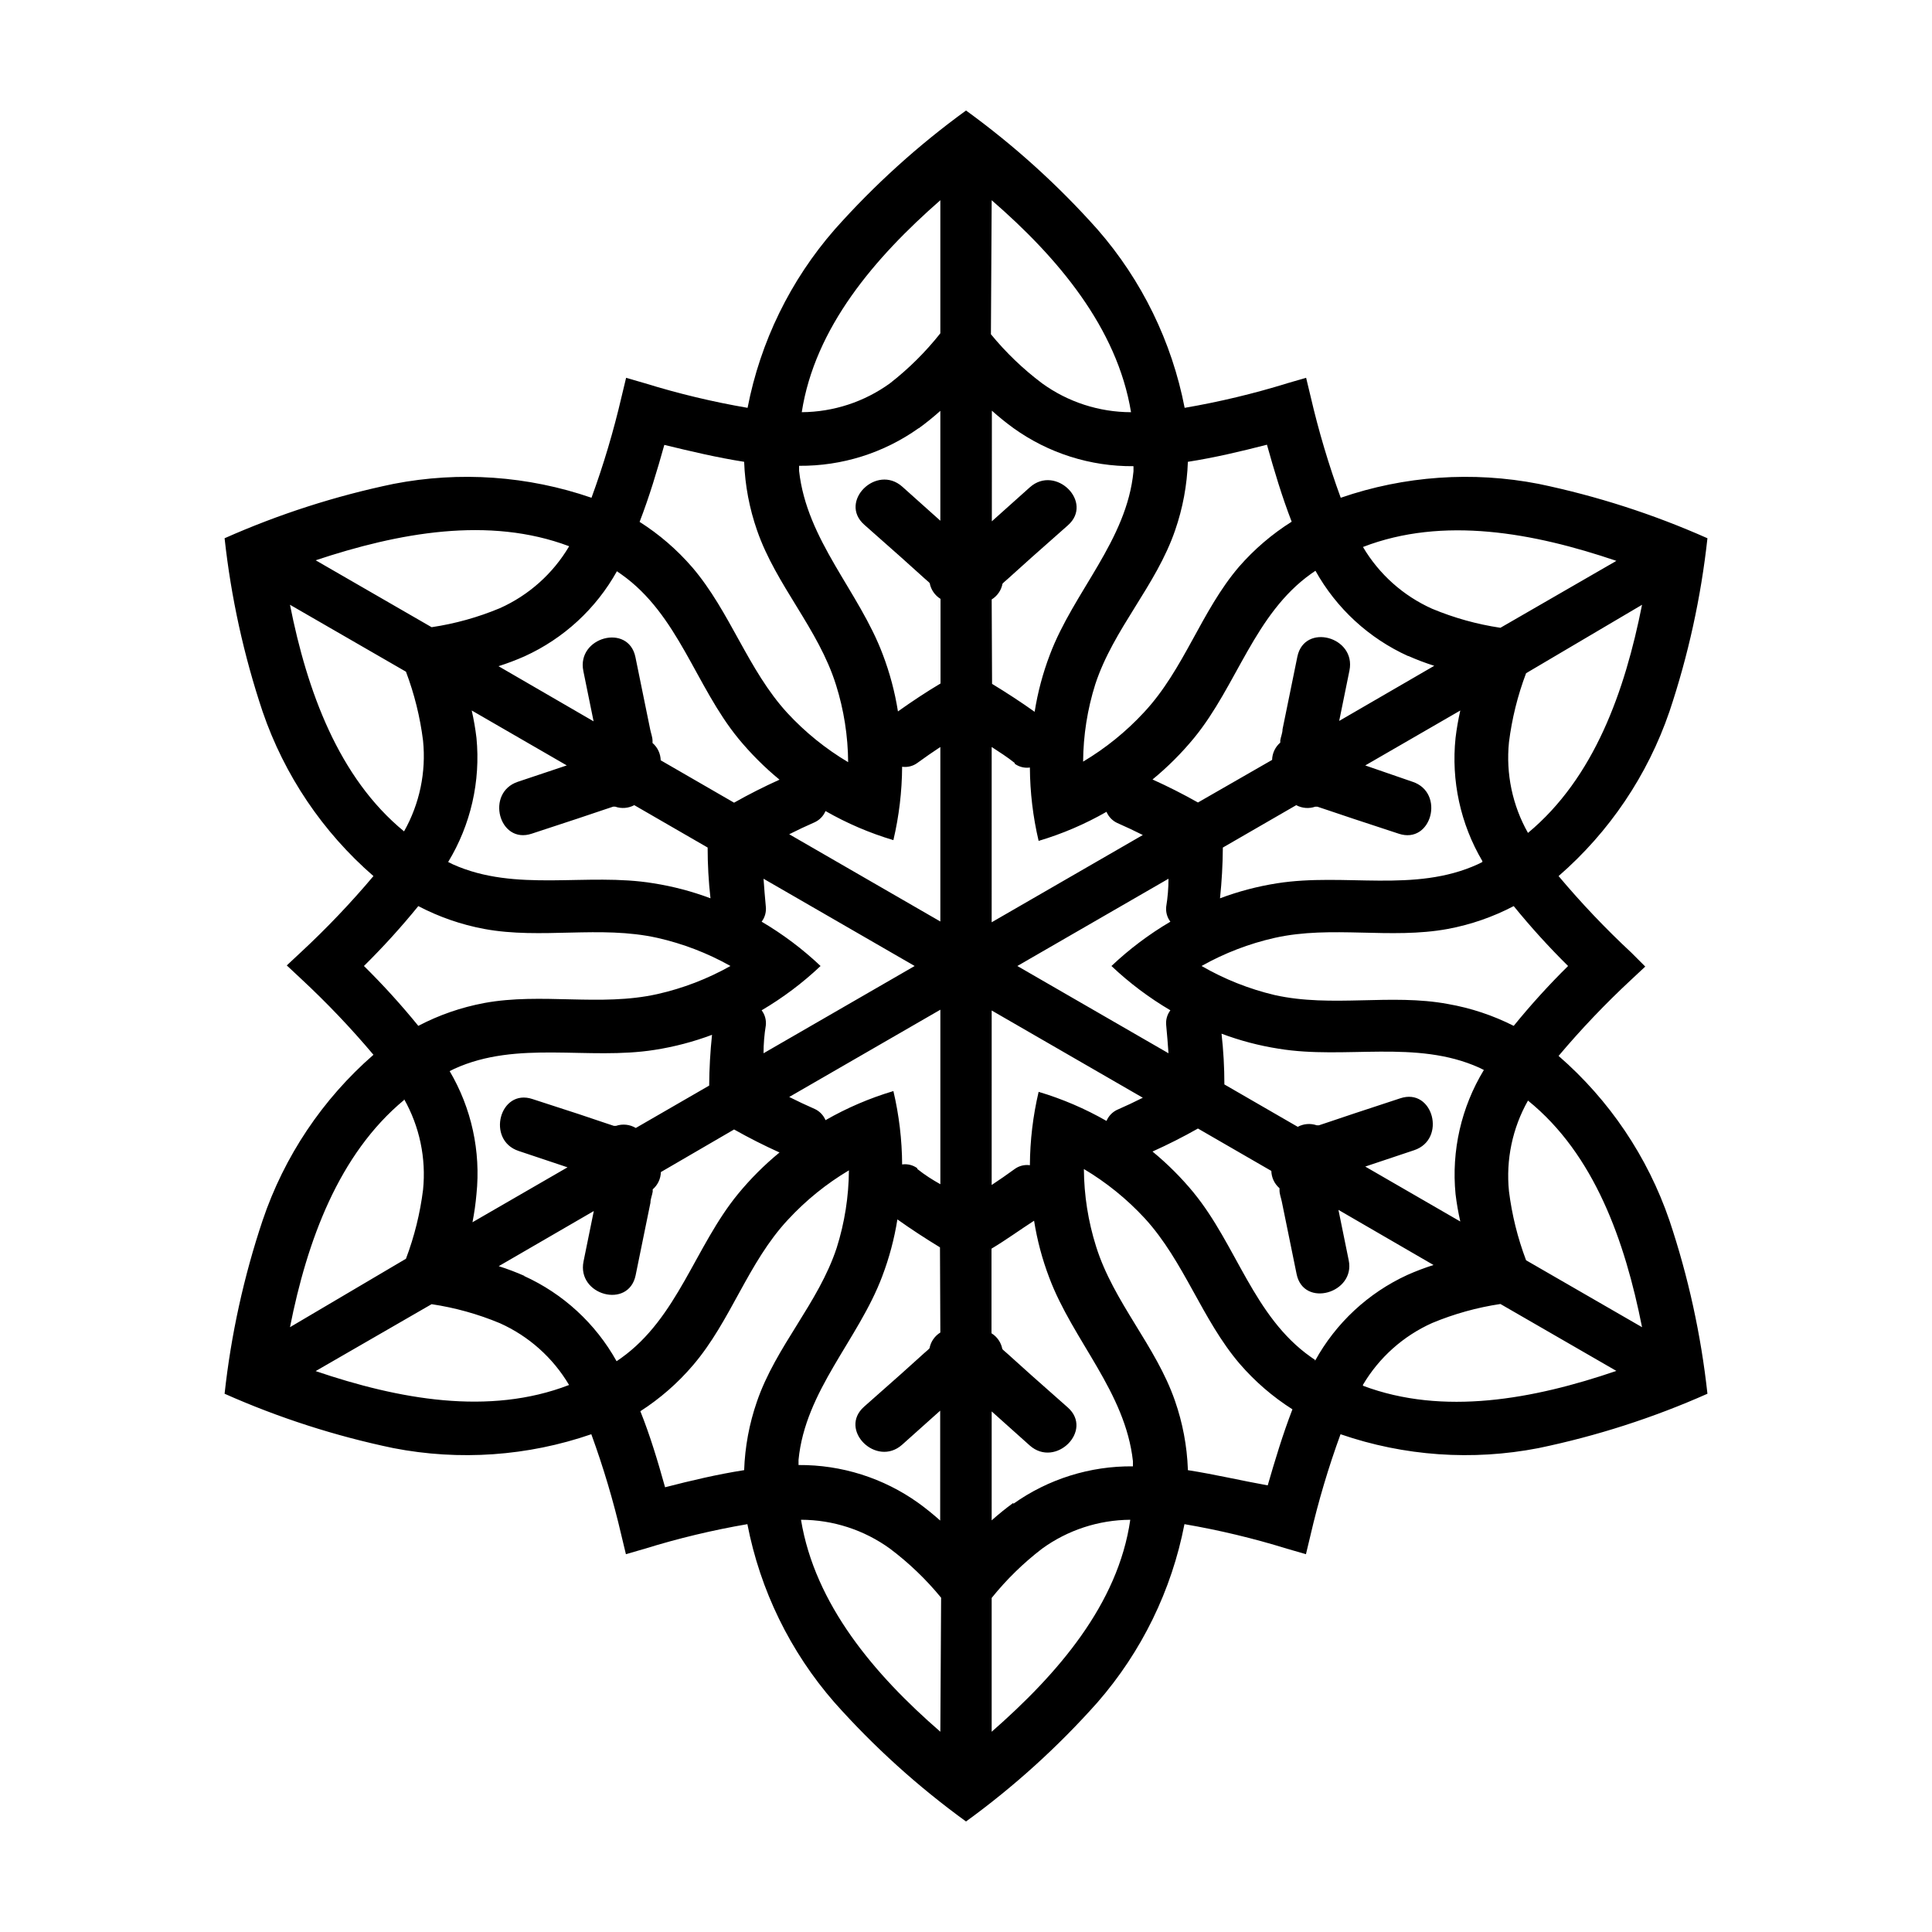 <?xml version="1.0" encoding="UTF-8"?>
<!-- Uploaded to: SVG Repo, www.svgrepo.com, Generator: SVG Repo Mixer Tools -->
<svg fill="#000000" width="800px" height="800px" version="1.1" viewBox="144 144 512 512" xmlns="http://www.w3.org/2000/svg">
 <path d="m557.04 376.17c13.461-11.684 23.594-26.719 29.371-43.578 4.996-14.914 8.371-30.316 10.078-45.949-14.359-6.383-29.355-11.211-44.738-14.41-17.5-3.402-35.59-2.133-52.445 3.68-3.195-8.746-5.856-17.68-7.961-26.754l-1.211-5.039-5.039 1.461 0.004 0.004c-8.902 2.75-17.973 4.922-27.156 6.496-3.387-17.512-11.348-33.816-23.074-47.254-10.449-11.742-22.141-22.316-34.863-31.539-12.707 9.227-24.379 19.801-34.816 31.539-11.727 13.438-19.688 29.742-23.074 47.254-9.18-1.574-18.254-3.746-27.152-6.496l-5.039-1.461-1.211 5.039v-0.004c-2.106 9.074-4.766 18.008-7.961 26.754-16.852-5.812-34.941-7.082-52.445-3.68-15.398 3.195-30.414 8.027-44.789 14.41 1.707 15.633 5.086 31.035 10.078 45.949 5.777 16.859 15.91 31.895 29.371 43.578-5.984 7.102-12.395 13.832-19.195 20.152l-3.777 3.527 3.777 3.527c6.801 6.32 13.211 13.051 19.195 20.152-13.504 11.766-23.641 26.91-29.371 43.883-4.992 14.91-8.371 30.312-10.078 45.945 14.359 6.383 29.355 11.211 44.738 14.41 17.504 3.402 35.594 2.133 52.449-3.68 3.191 8.75 5.852 17.684 7.957 26.754l1.211 5.039 5.039-1.461c8.898-2.754 17.973-4.926 27.152-6.5 3.387 17.512 11.348 33.816 23.078 47.258 10.449 11.738 22.137 22.312 34.863 31.535 12.707-9.227 24.379-19.801 34.812-31.535 11.727-13.441 19.688-29.746 23.074-47.258 9.184 1.574 18.254 3.746 27.156 6.5l5.039 1.461 1.211-5.039h-0.004c2.106-9.07 4.766-18.004 7.961-26.754 16.855 5.812 34.945 7.082 52.445 3.68 15.402-3.195 30.414-8.023 44.789-14.41-1.707-15.633-5.082-31.035-10.078-45.945-5.777-16.863-15.91-31.898-29.371-43.582 5.984-7.102 12.395-13.828 19.195-20.152l3.777-3.527-3.676-3.676c-6.84-6.367-13.285-13.148-19.297-20.305zm-8.109-11.438c-4.125-7.297-5.883-15.691-5.039-24.031 0.781-6.254 2.305-12.391 4.535-18.289l30.73-18.137c-4.535 22.875-12.645 45.848-30.227 60.457zm-12.09 7.707-1.211 0.605c-16.777 7.656-35.266 2.215-53.203 5.039-5.16 0.809-10.227 2.144-15.113 3.981 0.469-4.469 0.723-8.949 0.754-13.453l19.445-11.234h0.004c1.547 0.832 3.375 0.98 5.035 0.402h0.555l2.871 0.957 6.449 2.168 12.242 4.031c8.715 2.922 12.344-10.883 3.68-13.754l-12.547-4.332 25.191-14.559v-0.004c-0.543 2.394-0.965 4.816-1.258 7.258-1.188 11.359 1.305 22.805 7.102 32.645zm-98.297 27.562c4.75 4.488 9.988 8.426 15.617 11.738-0.863 1.137-1.258 2.559-1.105 3.981 0.234 2.484 0.438 4.953 0.605 7.406l-40.055-23.125 40.055-23.125c0 2.453-0.203 4.922-0.605 7.406-0.152 1.418 0.242 2.844 1.105 3.977-5.629 3.312-10.867 7.254-15.617 11.742zm91.191 60.457c0.293 2.438 0.715 4.859 1.258 7.254l-25.191-14.559 12.949-4.332c8.664-2.871 5.039-16.676-3.68-13.754l-12.242 4.031-6.449 2.168-2.871 0.957h-0.555l0.004-0.004c-1.664-0.574-3.492-0.43-5.039 0.402l-19.445-11.234c0-4.5-0.25-8.984-0.754-13.453h-0.004c4.891 1.84 9.953 3.172 15.113 3.981 17.684 2.922 36.426-2.519 53.203 5.039l1.211 0.605h-0.004c-5.992 9.863-8.625 21.406-7.504 32.898zm-82.879-25.543c-2.215 1.109-4.434 2.168-6.75 3.176v-0.004c-1.297 0.598-2.32 1.656-2.871 2.973-5.68-3.254-11.715-5.84-17.988-7.707-1.5 6.375-2.277 12.898-2.316 19.445-1.422-0.203-2.871 0.156-4.031 1.008-2.016 1.461-4.031 2.871-6.098 4.231l0.004-46.246zm-100.51-11.789c0-2.453 0.203-4.922 0.605-7.406 0.148-1.422-0.246-2.844-1.109-3.981 5.629-3.312 10.871-7.25 15.617-11.738-4.746-4.488-9.988-8.43-15.617-11.742 0.863-1.133 1.258-2.559 1.109-3.977-0.234-2.484-0.438-4.953-0.605-7.406l40.051 23.125zm-39.094 19.246h-0.555l-2.871-0.957-6.449-2.168-12.246-3.981c-8.715-2.922-12.344 10.883-3.68 13.754l12.949 4.332-25.191 14.559h0.004c0.484-2.465 0.836-4.953 1.055-7.453 1.176-11.348-1.312-22.77-7.102-32.598l1.211-0.605c16.777-7.656 35.52-2.215 53.203-5.039h-0.004c5.16-0.809 10.227-2.141 15.117-3.977-0.469 4.469-0.723 8.949-0.754 13.453l-19.445 11.234-0.004-0.004c-1.582-0.941-3.496-1.145-5.242-0.555zm-36.984-102.83c-0.293-2.441-0.711-4.863-1.258-7.258l25.191 14.559-12.949 4.332c-8.664 2.871-5.039 16.676 3.68 13.754l12.242-4.031 6.449-2.168 2.871-0.957h0.555v0.004c1.66 0.578 3.488 0.43 5.035-0.402l19.445 11.234c0 4.5 0.25 8.984 0.754 13.453h0.004c-4.887-1.836-9.953-3.172-15.113-3.981-17.684-2.922-36.426 2.519-53.203-5.039l-1.211-0.605 0.004 0.004c5.992-9.867 8.625-21.41 7.504-32.898zm82.879 25.543c2.215-1.109 4.434-2.168 6.75-3.176 1.297-0.598 2.32-1.656 2.871-2.973 5.68 3.254 11.715 5.84 17.988 7.707 1.5-6.371 2.277-12.895 2.316-19.445 1.422 0.203 2.871-0.156 4.031-1.008 2.016-1.461 4.031-2.871 6.098-4.231v46.25zm219.21-72.449-30.73 17.734c-6.215-0.926-12.289-2.621-18.09-5.039-7.66-3.43-14.066-9.148-18.336-16.375 21.258-8.211 45.191-3.777 67.156 3.68zm-55.168 25.191c2.25 1 4.555 1.875 6.902 2.617l-25.191 14.609 2.719-13.352c1.812-8.969-11.941-12.695-13.805-3.68l-2.57 12.594-1.359 6.648c0 1.008-0.453 1.965-0.605 2.973l0.004 0.008c0.012 0.184 0.012 0.371 0 0.555-1.336 1.152-2.125 2.82-2.164 4.586l-19.648 11.285c-3.93-2.215-7.91-4.231-12.043-6.098 4.027-3.309 7.723-7.004 11.035-11.031 11.336-13.855 15.973-32.797 30.984-43.48l1.16-0.805h-0.004c5.559 9.98 14.176 17.91 24.586 22.621zm-58.391-51.441c7.106-1.109 14.105-2.769 20.957-4.535 1.914 6.852 3.981 13.754 6.551 20.402v0.004c-5.207 3.281-9.91 7.301-13.957 11.941-10.078 11.789-14.508 27.156-25.191 38.594l0.004-0.004c-4.723 5.102-10.152 9.496-16.125 13.051 0.047-6.957 1.133-13.871 3.227-20.508 4.836-14.711 16.121-26.094 21.16-40.809 2.023-5.84 3.16-11.953 3.375-18.137zm-51.992-69.324c17.434 15.113 33.25 33.754 36.93 56.176-8.469-0.012-16.719-2.691-23.578-7.656-5.023-3.777-9.57-8.141-13.555-13zm0 105.8c1.504-0.926 2.547-2.445 2.871-4.18 0.121-0.148 0.258-0.281 0.402-0.402 0.805-0.656 1.512-1.359 2.266-2.016l5.039-4.535 9.621-8.516c6.902-6.098-3.223-16.172-10.078-10.078l-10.078 9.02 0.008-29.32c1.812 1.613 3.727 3.176 5.742 4.637 9.262 6.641 20.395 10.172 31.789 10.074v1.359c-1.762 18.34-15.871 31.891-22.168 48.617-1.859 4.887-3.211 9.953-4.027 15.117-3.68-2.621-7.406-5.039-11.285-7.406zm6.098 43.527-0.004 0.004c1.16 0.848 2.609 1.211 4.031 1.008 0.039 6.547 0.816 13.07 2.316 19.445 6.273-1.867 12.309-4.453 17.988-7.707 0.551 1.316 1.574 2.375 2.871 2.973 2.316 1.008 4.535 2.066 6.75 3.176l-40.055 23.125 0.004-46.453c2.066 1.359 4.078 2.617 6.094 4.231zm-19.703-149.33v35.27c-3.902 4.934-8.387 9.383-13.348 13.25-6.805 4.926-14.977 7.602-23.379 7.656 3.477-22.418 19.297-40.91 36.727-56.176zm-5.742 60.457c2.016-1.461 3.93-3.023 5.742-4.637v29.121l-10.078-9.02c-6.852-6.098-16.977 3.981-10.078 10.078l9.621 8.516 5.039 4.535c0.754 0.656 1.461 1.359 2.266 2.016h0.008c0.148 0.121 0.281 0.254 0.402 0.402 0.324 1.738 1.367 3.258 2.871 4.184v22.418c-3.879 2.316-7.609 4.785-11.285 7.406-0.816-5.164-2.168-10.23-4.027-15.113-6.297-16.727-20.152-30.23-22.168-48.617v-1.359-0.004c11.348 0.094 22.438-3.394 31.688-9.973zm-46.25 8.918c0.23 6.184 1.387 12.297 3.426 18.137 5.039 14.559 16.273 26.098 20.906 40.91h0.004c2.09 6.637 3.176 13.547 3.223 20.504-5.973-3.551-11.402-7.945-16.121-13.047-10.48-11.438-15.113-26.801-25.191-38.594v0.004c-4.039-4.676-8.738-8.734-13.953-12.043 2.57-6.648 4.637-13.551 6.551-20.402 7.051 1.711 14.055 3.375 21.156 4.481zm-33.703 28.969 1.16 0.805c15.113 10.68 19.648 29.625 30.984 43.48h-0.004c3.285 3.988 6.945 7.652 10.934 10.934-4.133 1.863-8.113 3.879-12.043 6.098l-19.445-11.234v-0.004c-0.039-1.766-0.828-3.43-2.164-4.582-0.016-0.184-0.016-0.371 0-0.555 0-1.008-0.402-1.965-0.605-2.973l-1.359-6.648-2.57-12.594c-1.863-9.02-15.617-5.289-13.805 3.68l2.719 13.352-25.191-14.609 0.004-0.008c2.344-0.746 4.648-1.621 6.902-2.617 10.363-4.715 18.945-12.625 24.484-22.574zm-12.695-6.602v0.004c-4.273 7.223-10.68 12.945-18.34 16.371-5.797 2.422-11.875 4.113-18.086 5.039l-30.73-17.734c21.965-7.305 45.895-11.738 67.156-3.727zm-73.961 15.469 30.73 17.734h0.004c2.227 5.894 3.75 12.035 4.531 18.289 0.844 8.34-0.914 16.734-5.035 24.031-17.332-14.207-25.695-37.18-30.23-60.055zm19.598 95.723v0.004c5.09-5.023 9.898-10.324 14.41-15.871 5.477 2.871 11.352 4.91 17.43 6.047 15.113 2.82 30.73-1.008 45.898 2.367 6.793 1.531 13.328 4.043 19.398 7.457-6.07 3.414-12.605 5.926-19.398 7.453-15.113 3.375-30.633-0.453-45.898 2.367v0.004c-6.078 1.137-11.953 3.172-17.43 6.043-4.512-5.547-9.32-10.848-14.41-15.867zm10.629 35.266 0.004 0.004c4.121 7.297 5.879 15.691 5.035 24.031-0.781 6.254-2.305 12.395-4.531 18.289l-30.734 18.137c4.535-22.875 12.898-45.848 30.23-60.207zm-23.426 72.098 30.73-17.734h0.004c6.211 0.93 12.289 2.621 18.086 5.039 7.66 3.43 14.066 9.148 18.34 16.375-21.262 8.211-45.191 3.777-67.16-3.68zm55.418-25.191c-2.25-0.996-4.555-1.871-6.898-2.617l25.191-14.609-2.719 13.352c-1.812 8.969 11.941 12.695 13.805 3.68l2.57-12.594 1.359-6.648c0-1.008 0.453-1.965 0.605-2.973l-0.008-0.008c-0.012-0.184-0.012-0.371 0-0.555 1.34-1.152 2.125-2.816 2.168-4.582l19.398-11.289c3.93 2.215 7.91 4.231 12.043 6.098h-0.004c-4.027 3.309-7.723 7.004-11.031 11.035-11.336 13.855-15.973 32.797-30.984 43.48l-1.16 0.805c-5.559-9.984-14.176-17.914-24.586-22.621zm58.141 51.441c-7.106 1.109-14.105 2.769-20.957 4.535-1.914-6.852-3.981-13.754-6.551-20.152 5.227-3.359 9.93-7.465 13.957-12.195 10.078-11.789 14.508-27.156 25.191-38.594v0.004c4.719-5.102 10.148-9.496 16.121-13.051-0.047 6.961-1.133 13.871-3.227 20.508-4.836 14.711-16.121 26.098-21.16 40.809-2.023 5.844-3.16 11.957-3.375 18.137zm51.992 69.324c-17.434-15.113-33.25-33.754-36.93-56.176h0.004c8.469 0.012 16.719 2.691 23.578 7.66 5.019 3.773 9.57 8.137 13.551 12.996zm0-105.8c-1.504 0.926-2.547 2.445-2.871 4.184-0.121 0.145-0.254 0.281-0.402 0.402-0.805 0.656-1.512 1.359-2.266 2.016l-5.039 4.535-9.621 8.516c-6.902 6.098 3.223 16.172 10.078 10.078l10.078-9.02v29.121c-1.812-1.613-3.727-3.176-5.742-4.637l-0.008-0.004c-9.266-6.633-20.395-10.16-31.789-10.074v-1.359c1.762-18.34 15.871-31.891 22.168-48.617v-0.004c1.859-4.883 3.211-9.949 4.031-15.113 3.68 2.621 7.406 5.039 11.285 7.406zm-6.098-43.527h0.004c-1.16-0.852-2.609-1.215-4.031-1.008-0.039-6.551-0.816-13.074-2.316-19.449-6.273 1.867-12.309 4.453-17.988 7.711-0.551-1.316-1.574-2.379-2.871-2.973-2.316-1.008-4.535-2.066-6.75-3.176l40.055-23.125v46.25c-2.066-1.16-4.082-2.418-6.098-4.031zm19.699 149.13v-35.266l0.004-0.004c3.914-4.863 8.398-9.246 13.352-13.047 6.801-4.93 14.977-7.606 23.375-7.66-3.223 22.422-19.297 40.91-36.727 56.176zm5.742-60.457c-2.016 1.461-3.93 3.023-5.742 4.637l0.004-28.871 10.078 9.02c6.852 6.098 16.977-3.981 10.078-10.078l-9.621-8.516-5.039-4.535c-0.754-0.656-1.461-1.359-2.266-2.016h-0.008c-0.145-0.121-0.281-0.254-0.402-0.402-0.324-1.738-1.367-3.258-2.871-4.18v-22.422c3.879-2.316 7.609-5.039 11.285-7.406 0.82 5.164 2.168 10.23 4.031 15.117 6.297 16.727 20.152 30.23 22.168 48.617v1.359c-11.348-0.121-22.441 3.356-31.691 9.926zm46.25-8.918 0.004-0.004c-0.23-6.18-1.387-12.293-3.426-18.137-5.039-14.559-16.273-26.098-20.906-40.91-2.094-6.633-3.18-13.547-3.227-20.504 5.973 3.555 11.402 7.949 16.121 13.051 10.48 11.438 15.113 26.801 25.191 38.594v-0.004c4.039 4.676 8.742 8.73 13.957 12.043-2.57 6.648-4.637 13.551-6.551 20.152-7.055-1.262-14.055-2.922-21.16-4.031zm33.703-28.969-1.16-0.805c-15.113-10.68-19.648-29.625-30.984-43.48l0.008-0.004c-3.285-3.988-6.945-7.648-10.934-10.93 4.133-1.863 8.113-3.879 12.043-6.098l19.445 11.234c0.043 1.766 0.828 3.434 2.168 4.586 0.012 0.184 0.012 0.367 0 0.555 0 1.008 0.402 1.965 0.605 2.973l1.359 6.648 2.57 12.594c1.863 9.02 15.617 5.039 13.805-3.68l-2.719-13.352 25.191 14.609-0.004 0.004c-2.348 0.746-4.652 1.621-6.902 2.621-10.395 4.766-18.98 12.75-24.488 22.773zm12.695 6.602 0.008-0.004c4.269-7.223 10.676-12.945 18.336-16.375 5.801-2.418 11.875-4.109 18.09-5.039l30.73 17.734c-21.965 7.508-45.898 11.941-67.156 3.93zm73.965-15.27-30.73-17.734c-2.231-5.894-3.754-12.035-4.535-18.289-0.844-8.34 0.914-16.734 5.039-24.031 17.582 14.207 25.691 37.18 30.227 60.055zm-34.008-79.855c-5.488-2.781-11.363-4.734-17.43-5.793-15.113-2.82-30.73 1.008-45.898-2.367-6.805-1.609-13.34-4.207-19.395-7.707 6.066-3.414 12.602-5.926 19.395-7.457 15.113-3.375 30.633 0.453 45.898-2.367 6.078-1.137 11.953-3.176 17.43-6.047 4.512 5.547 9.32 10.848 14.41 15.871-5.09 5.019-9.898 10.32-14.41 15.867z"/>
</svg>